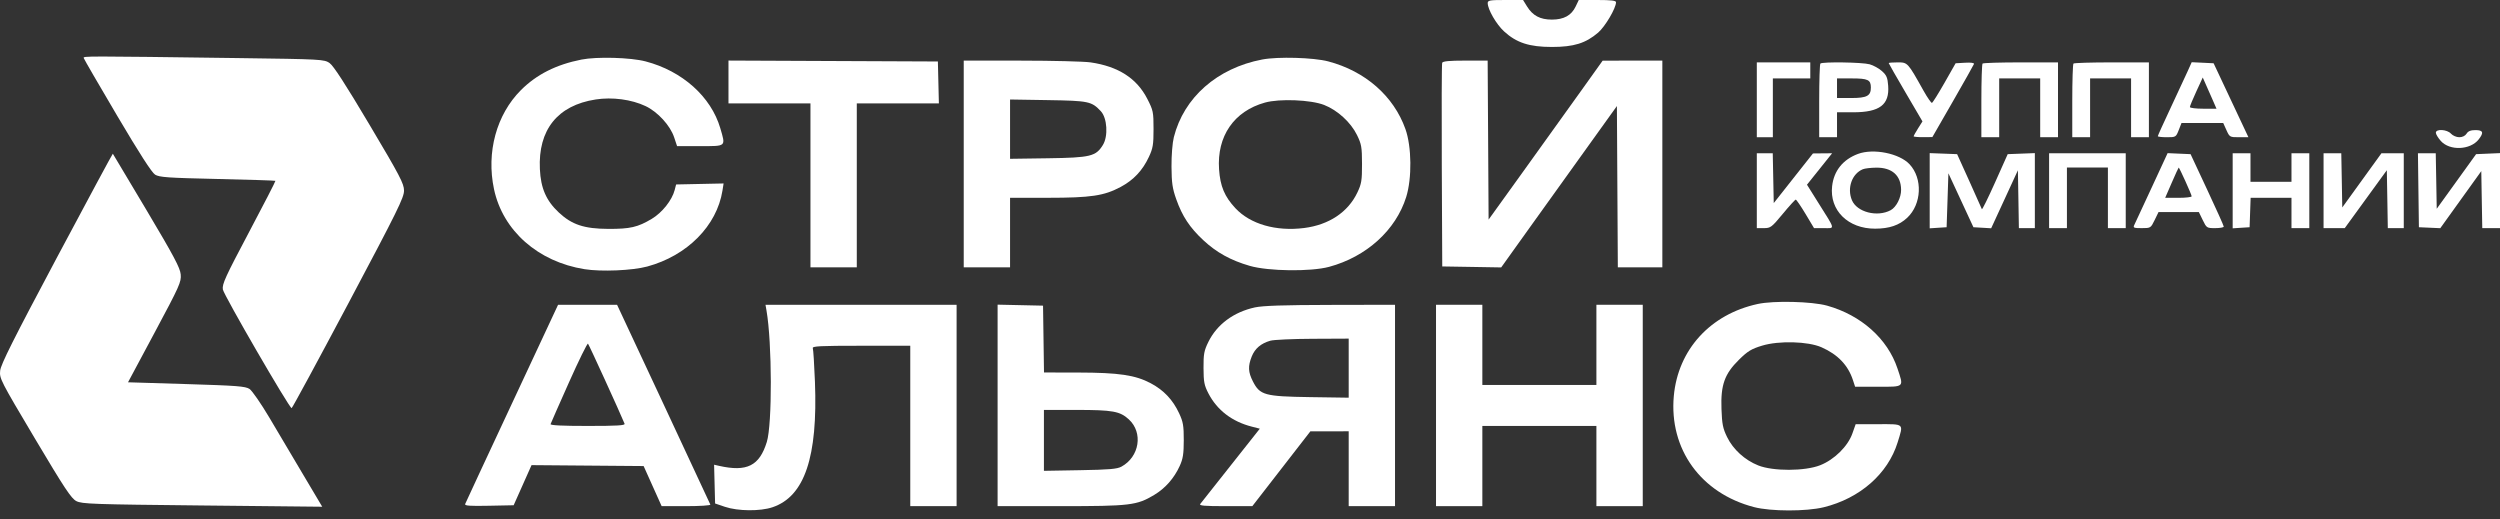 <?xml version="1.0" encoding="UTF-8"?> <svg xmlns="http://www.w3.org/2000/svg" width="130" height="27" viewBox="0 0 130 27" fill="none"><rect x="0" y="0" width="130" height="27" fill="#333333" stroke="none"/><path d="M78.211 1.632C77.808 1.263 77.363 0.493 77.361 0.162C77.36 0.019 77.466 0 78.279 0H79.199L79.405 0.334C79.702 0.814 80.088 1.019 80.697 1.019C81.321 1.019 81.715 0.802 81.936 0.335L82.096 0H83.064C83.777 0 84.033 0.031 84.033 0.116C84.033 0.424 83.468 1.383 83.103 1.696C82.455 2.25 81.837 2.442 80.697 2.442C79.524 2.442 78.856 2.224 78.211 1.632Z" fill="white"></path><path d="M6.093 6.019C5.15 4.423 4.367 3.072 4.353 3.018C4.325 2.913 4.357 2.913 12.374 3.02C16.738 3.079 16.856 3.085 17.137 3.278C17.339 3.416 17.963 4.379 19.215 6.487C20.798 9.15 21.006 9.547 21.009 9.907C21.013 10.267 20.678 10.947 18.118 15.769C16.525 18.768 15.196 21.223 15.165 21.223C15.042 21.223 11.636 15.345 11.588 15.051C11.543 14.779 11.721 14.39 12.943 12.084C13.717 10.625 14.337 9.418 14.322 9.403C14.306 9.387 12.95 9.344 11.307 9.307C8.723 9.249 8.286 9.219 8.064 9.081C7.891 8.973 7.25 7.978 6.093 6.019Z" fill="white"></path><path d="M27.089 4.685C27.903 3.871 28.919 3.359 30.235 3.098C31.039 2.939 32.79 2.988 33.571 3.193C35.481 3.692 36.974 5.028 37.455 6.666C37.739 7.637 37.782 7.599 36.405 7.599H35.208L35.055 7.139C34.851 6.526 34.202 5.817 33.571 5.518C32.836 5.17 31.839 5.038 30.972 5.173C28.992 5.48 27.976 6.751 28.074 8.795C28.121 9.792 28.402 10.435 29.059 11.05C29.737 11.684 30.379 11.897 31.625 11.902C32.77 11.907 33.16 11.817 33.895 11.378C34.433 11.057 34.946 10.41 35.083 9.882L35.158 9.592L36.393 9.566L37.627 9.54L37.568 9.913C37.275 11.741 35.735 13.296 33.657 13.859C32.883 14.068 31.274 14.137 30.399 13.998C27.977 13.613 26.146 11.994 25.688 9.835C25.282 7.919 25.815 5.959 27.089 4.685Z" fill="white"></path><path d="M37.881 5.375V4.262V3.149L43.325 3.173L48.77 3.197L48.796 4.286L48.822 5.375H46.688H44.553V9.638V13.901H43.348H42.144V9.638V5.375H40.012H37.881Z" fill="white"></path><path d="M74.973 8.619C74.96 5.739 74.969 3.331 74.993 3.267C75.025 3.183 75.355 3.151 76.198 3.151H77.358L77.383 7.285L77.407 11.419L79.214 8.908C80.208 7.526 81.542 5.666 82.179 4.775L83.338 3.154L84.89 3.152L86.442 3.151V8.526V13.901H85.285H84.127L84.103 9.708L84.079 5.514L82.504 7.708C81.637 8.914 80.283 10.802 79.495 11.903L78.062 13.906L76.529 13.88L74.997 13.855L74.973 8.619Z" fill="white"></path><path d="M91.354 7.136V5.19V3.244H92.745H94.135V3.661V4.078H93.162H92.188V5.607V7.136H91.771H91.354Z" fill="white"></path><path d="M99.09 4.815C98.607 3.991 98.212 3.3 98.212 3.28C98.212 3.26 98.422 3.244 98.678 3.244C99.2 3.244 99.198 3.242 100.019 4.709C100.223 5.073 100.422 5.361 100.462 5.349C100.501 5.337 100.794 4.869 101.113 4.309L101.692 3.29L102.186 3.262C102.491 3.244 102.667 3.269 102.647 3.327C102.629 3.379 102.135 4.255 101.549 5.275L100.483 7.128L99.996 7.132C99.729 7.134 99.51 7.114 99.51 7.088C99.51 7.061 99.613 6.876 99.739 6.676L99.968 6.313L99.09 4.815Z" fill="white"></path><path d="M103.031 5.252C103.031 4.215 103.059 3.339 103.093 3.305C103.127 3.271 104.024 3.244 105.086 3.244H107.016V5.19V7.136H106.553H106.09V5.607V4.078H105.024H103.958V5.607V7.136H103.495H103.031V5.252Z" fill="white"></path><path d="M107.758 5.252C107.758 4.215 107.786 3.339 107.82 3.305C107.854 3.271 108.75 3.244 109.812 3.244H111.743V5.19V7.136H111.28H110.816V5.607V4.078H109.75H108.685V5.607V7.136H108.221H107.758V5.252Z" fill="white"></path><path d="M126.924 7.332C126.781 7.172 126.664 6.979 126.664 6.903C126.664 6.69 127.247 6.725 127.451 6.951C127.544 7.053 127.737 7.136 127.882 7.136C128.045 7.136 128.189 7.065 128.261 6.951C128.343 6.819 128.477 6.765 128.725 6.765C129.126 6.765 129.17 6.895 128.891 7.25C128.454 7.806 127.387 7.85 126.924 7.332Z" fill="white"></path><path d="M0.008 19.276C0.041 18.952 0.695 17.647 2.948 13.415C4.542 10.421 5.856 7.981 5.867 7.993C5.879 8.006 6.669 9.33 7.624 10.936C9.049 13.331 9.367 13.93 9.397 14.272C9.432 14.662 9.343 14.86 8.046 17.284L6.657 19.879L9.693 19.972C12.318 20.052 12.762 20.086 12.974 20.225C13.108 20.314 13.571 20.981 14.002 21.708C14.432 22.435 15.228 23.777 15.77 24.69L16.756 26.35L10.521 26.285C4.812 26.226 4.259 26.207 3.969 26.057C3.703 25.919 3.358 25.397 1.809 22.793C0.024 19.792 -0.033 19.68 0.008 19.276Z" fill="white"></path><path d="M91.354 11.863V9.916V7.97H91.769H92.183L92.209 9.265L92.235 10.56L93.254 9.269L94.274 7.979L94.772 7.974L95.27 7.97L95.05 8.246C94.931 8.395 94.643 8.755 94.407 9.05L94.396 9.063L93.963 9.605L94.558 10.554C95.459 11.989 95.431 11.863 94.838 11.863H94.33L93.886 11.121C93.641 10.713 93.413 10.38 93.379 10.38C93.345 10.38 93.041 10.713 92.704 11.121C92.125 11.82 92.07 11.863 91.722 11.863H91.354Z" fill="white"></path><path d="M100.344 11.873V9.917V7.962L101.057 7.989L101.77 8.016L102.4 9.407C102.746 10.171 103.042 10.833 103.057 10.877C103.072 10.921 103.381 10.296 103.743 9.487L104.401 8.016L105.106 7.989L105.812 7.962V9.912V11.863H105.397H104.982L104.957 10.359L104.931 8.855L104.236 10.363L103.541 11.87L103.08 11.843L102.618 11.816L101.968 10.414L101.317 9.011L101.271 10.414L101.224 11.816L100.784 11.844L100.344 11.873Z" fill="white"></path><path d="M106.553 11.863V9.916V7.97H108.546H110.538V9.916V11.863H110.075H109.611V10.287V8.711H108.546H107.48V10.287V11.863H107.016H106.553Z" fill="white"></path><path d="M116.099 11.873V9.921V7.97H116.562H117.025V8.711V9.453H118.091H119.157V8.711V7.97H119.62H120.084V9.916V11.863H119.62H119.157V11.075V10.287H118.095H117.033L117.006 11.052L116.979 11.816L116.539 11.844L116.099 11.873Z" fill="white"></path><path d="M120.825 11.863V9.916V7.97H121.286H121.747L121.773 9.379L121.798 10.788L122.816 9.379L123.835 7.97H124.415H124.996V9.916V11.863H124.581H124.166L124.141 10.357L124.115 8.851L123.021 10.357L121.927 11.863H121.376H120.825Z" fill="white"></path><path d="M125.783 11.816L125.758 9.893L125.733 7.97H126.196H126.659L126.685 9.413L126.71 10.856L127.734 9.436L128.757 8.016L129.379 7.989L130 7.962V9.912V11.863H129.539H129.078L129.052 10.38L129.027 8.898L127.961 10.382L126.895 11.866L126.339 11.841L125.783 11.816Z" fill="white"></path><path d="M87.038 20.593C87.257 18.183 88.933 16.343 91.401 15.807C92.234 15.626 94.221 15.674 95.009 15.894C96.777 16.388 98.153 17.615 98.668 19.158C99.001 20.155 99.048 20.111 97.663 20.111H96.466L96.352 19.763C96.096 18.986 95.564 18.432 94.718 18.058C94.02 17.75 92.504 17.708 91.632 17.973C91.071 18.143 90.881 18.258 90.43 18.703C89.675 19.446 89.472 20.018 89.517 21.27C89.545 22.057 89.59 22.279 89.809 22.727C90.125 23.374 90.733 23.927 91.433 24.204C92.204 24.51 93.851 24.505 94.644 24.194C95.379 23.907 96.088 23.21 96.323 22.543L96.495 22.057H97.678C99.043 22.057 98.986 22.003 98.677 23.004C98.172 24.638 96.714 25.917 94.83 26.378C93.923 26.6 92.083 26.597 91.215 26.371C88.449 25.654 86.788 23.356 87.038 20.593Z" fill="white"></path><path d="M39.874 22.983C40.16 22.062 40.15 17.831 39.858 16.149L39.806 15.848H44.775H49.743V21.084V26.32H48.538H47.334V22.149V17.979H44.775C42.638 17.979 42.224 18 42.266 18.107C42.292 18.177 42.343 18.959 42.377 19.845C42.53 23.773 41.838 25.817 40.167 26.378C39.526 26.593 38.369 26.582 37.695 26.354L37.185 26.181L37.159 25.173L37.133 24.165L37.391 24.224C38.839 24.55 39.489 24.226 39.874 22.983Z" fill="white"></path><path d="M74.673 26.32V21.084V15.848H75.877H77.082V17.933V20.018H80.048H83.013V17.933V15.848H84.218H85.423V21.084V26.32H84.218H83.013V24.235V22.149H80.048H77.082V24.235V26.32H75.877H74.673Z" fill="white"></path><path fill-rule="evenodd" clip-rule="evenodd" d="M50.114 8.526V13.901H51.319H52.523V12.094V10.287L54.493 10.285C56.731 10.284 57.408 10.183 58.273 9.722C58.941 9.365 59.411 8.868 59.739 8.167C59.953 7.712 59.984 7.527 59.984 6.71C59.984 5.822 59.967 5.74 59.659 5.139C59.114 4.073 58.148 3.452 56.71 3.244C56.37 3.195 54.746 3.154 53.102 3.153L50.114 3.151V8.526ZM52.523 8.258V6.716V5.174L54.493 5.206C56.618 5.24 56.764 5.271 57.246 5.786C57.575 6.139 57.632 7.084 57.351 7.538C56.985 8.131 56.708 8.198 54.493 8.23L52.523 8.258Z" fill="white"></path><path fill-rule="evenodd" clip-rule="evenodd" d="M65.636 3.094C63.295 3.542 61.559 5.069 61.039 7.136C60.966 7.429 60.914 8.08 60.918 8.665C60.924 9.512 60.966 9.798 61.164 10.358C61.477 11.243 61.864 11.829 62.565 12.484C63.255 13.128 63.997 13.539 64.991 13.826C65.96 14.106 68.16 14.133 69.112 13.876C71.054 13.353 72.583 11.968 73.122 10.245C73.427 9.27 73.408 7.624 73.082 6.71C72.47 4.992 70.991 3.698 69.066 3.192C68.299 2.991 66.451 2.938 65.636 3.094ZM63.391 8.804C63.273 7.082 64.167 5.782 65.778 5.334C66.538 5.122 68.162 5.188 68.853 5.457C69.551 5.729 70.242 6.362 70.566 7.025C70.797 7.499 70.823 7.652 70.825 8.526C70.826 9.385 70.798 9.559 70.584 10.009C70.098 11.033 69.107 11.693 67.811 11.857C66.351 12.041 65.017 11.656 64.242 10.828C63.678 10.225 63.451 9.686 63.391 8.804Z" fill="white"></path><path fill-rule="evenodd" clip-rule="evenodd" d="M65.256 15.985C64.149 16.226 63.284 16.868 62.835 17.78C62.611 18.237 62.579 18.409 62.583 19.137C62.586 19.861 62.62 20.036 62.84 20.461C63.29 21.328 64.069 21.924 65.093 22.185L65.51 22.292L64.008 24.19C63.181 25.234 62.465 26.14 62.415 26.204C62.343 26.296 62.617 26.32 63.723 26.32H65.121L66.63 24.375L68.139 22.43L69.135 22.429L70.132 22.427V24.374V26.32H71.336H72.541V21.084V15.848L69.182 15.855C66.757 15.86 65.665 15.896 65.256 15.985ZM65.091 18.536C65.257 18.122 65.57 17.857 66.057 17.717C66.234 17.666 67.223 17.621 68.255 17.617L70.132 17.608V19.144V20.68L68.116 20.65C65.759 20.615 65.517 20.549 65.15 19.831C64.903 19.347 64.889 19.041 65.091 18.536Z" fill="white"></path><path fill-rule="evenodd" clip-rule="evenodd" d="M51.875 21.081V26.32H55.145C58.773 26.32 59.109 26.28 60.017 25.737C60.595 25.391 61.053 24.872 61.347 24.227C61.515 23.858 61.555 23.604 61.556 22.891C61.557 22.133 61.523 21.938 61.314 21.49C60.986 20.787 60.517 20.291 59.84 19.93C59.039 19.503 58.18 19.376 56.07 19.372L54.288 19.369L54.263 17.631L54.238 15.894L53.056 15.868L51.875 15.842V21.081ZM54.284 24.483V22.899V21.315L55.975 21.316C57.866 21.317 58.237 21.384 58.7 21.809C59.451 22.498 59.255 23.751 58.316 24.265C58.09 24.389 57.683 24.424 56.161 24.45L54.284 24.483Z" fill="white"></path><path fill-rule="evenodd" clip-rule="evenodd" d="M26.628 20.968C25.311 23.784 24.214 26.142 24.189 26.207C24.152 26.3 24.414 26.32 25.427 26.299L26.71 26.273L27.175 25.23L27.64 24.187L30.555 24.211L33.469 24.235L33.937 25.277L34.405 26.319L35.687 26.32C36.392 26.32 36.955 26.284 36.938 26.239C36.921 26.195 35.823 23.84 34.498 21.004L32.088 15.85L30.555 15.848L29.02 15.848L26.628 20.968ZM28.63 22.053C28.647 22 29.078 21.023 29.587 19.883C30.096 18.742 30.541 17.837 30.576 17.871C30.626 17.919 32.264 21.504 32.478 22.034C32.515 22.124 32.096 22.149 30.561 22.149C29.244 22.149 28.608 22.118 28.63 22.053Z" fill="white"></path><path fill-rule="evenodd" clip-rule="evenodd" d="M96.614 8.004C95.83 8.296 95.36 8.883 95.27 9.682C95.128 10.938 96.099 11.896 97.509 11.891C98.245 11.889 98.758 11.714 99.174 11.325C99.929 10.617 99.988 9.282 99.297 8.542C98.768 7.974 97.418 7.704 96.614 8.004ZM96.3 10.41C96.037 9.781 96.3 9.035 96.868 8.8C96.97 8.758 97.283 8.721 97.564 8.718C98.385 8.709 98.852 9.124 98.857 9.87C98.861 10.278 98.606 10.774 98.314 10.931C97.615 11.305 96.56 11.032 96.3 10.41Z" fill="white"></path><path fill-rule="evenodd" clip-rule="evenodd" d="M94.66 3.305C94.626 3.339 94.598 4.215 94.598 5.252V7.136H95.061H95.525V6.487V5.839H96.368C97.744 5.839 98.259 5.447 98.185 4.456C98.154 4.036 98.101 3.912 97.861 3.697C97.703 3.556 97.415 3.396 97.221 3.343C96.836 3.236 94.76 3.206 94.66 3.305ZM95.525 5.097V4.587V4.078H96.294C97.134 4.078 97.285 4.15 97.285 4.553C97.285 4.987 97.079 5.097 96.26 5.097H95.525Z" fill="white"></path><path fill-rule="evenodd" clip-rule="evenodd" d="M113.748 3.726C113.627 3.996 113.23 4.849 112.867 5.622C112.504 6.395 112.206 7.052 112.206 7.082C112.206 7.112 112.418 7.136 112.677 7.136C113.14 7.136 113.15 7.13 113.294 6.765L113.439 6.395H114.523H115.607L115.774 6.765C115.939 7.13 115.95 7.136 116.43 7.136H116.918L116.013 5.213L115.108 3.29L114.538 3.262L113.969 3.235L113.748 3.726ZM113.874 5.566C113.874 5.518 114.025 5.153 114.209 4.755L114.543 4.031L114.708 4.402C114.799 4.606 114.96 4.971 115.066 5.213L115.258 5.653H114.566C114.186 5.653 113.874 5.614 113.874 5.566Z" fill="white"></path><path fill-rule="evenodd" clip-rule="evenodd" d="M111.889 9.75C111.434 10.734 111.026 11.611 110.982 11.7C110.911 11.844 110.956 11.863 111.37 11.863C111.833 11.863 111.84 11.858 112.041 11.445L112.243 11.028H113.292H114.34L114.543 11.445C114.741 11.854 114.755 11.863 115.19 11.863C115.435 11.863 115.635 11.827 115.635 11.783C115.635 11.739 115.247 10.874 114.772 9.86L113.91 8.016L113.313 7.99L112.716 7.963L111.889 9.75ZM112.589 10.287L112.931 9.501C113.118 9.069 113.281 8.714 113.292 8.713C113.328 8.71 113.967 10.125 113.967 10.207C113.967 10.251 113.657 10.287 113.278 10.287H112.589Z" fill="white"></path></svg> 